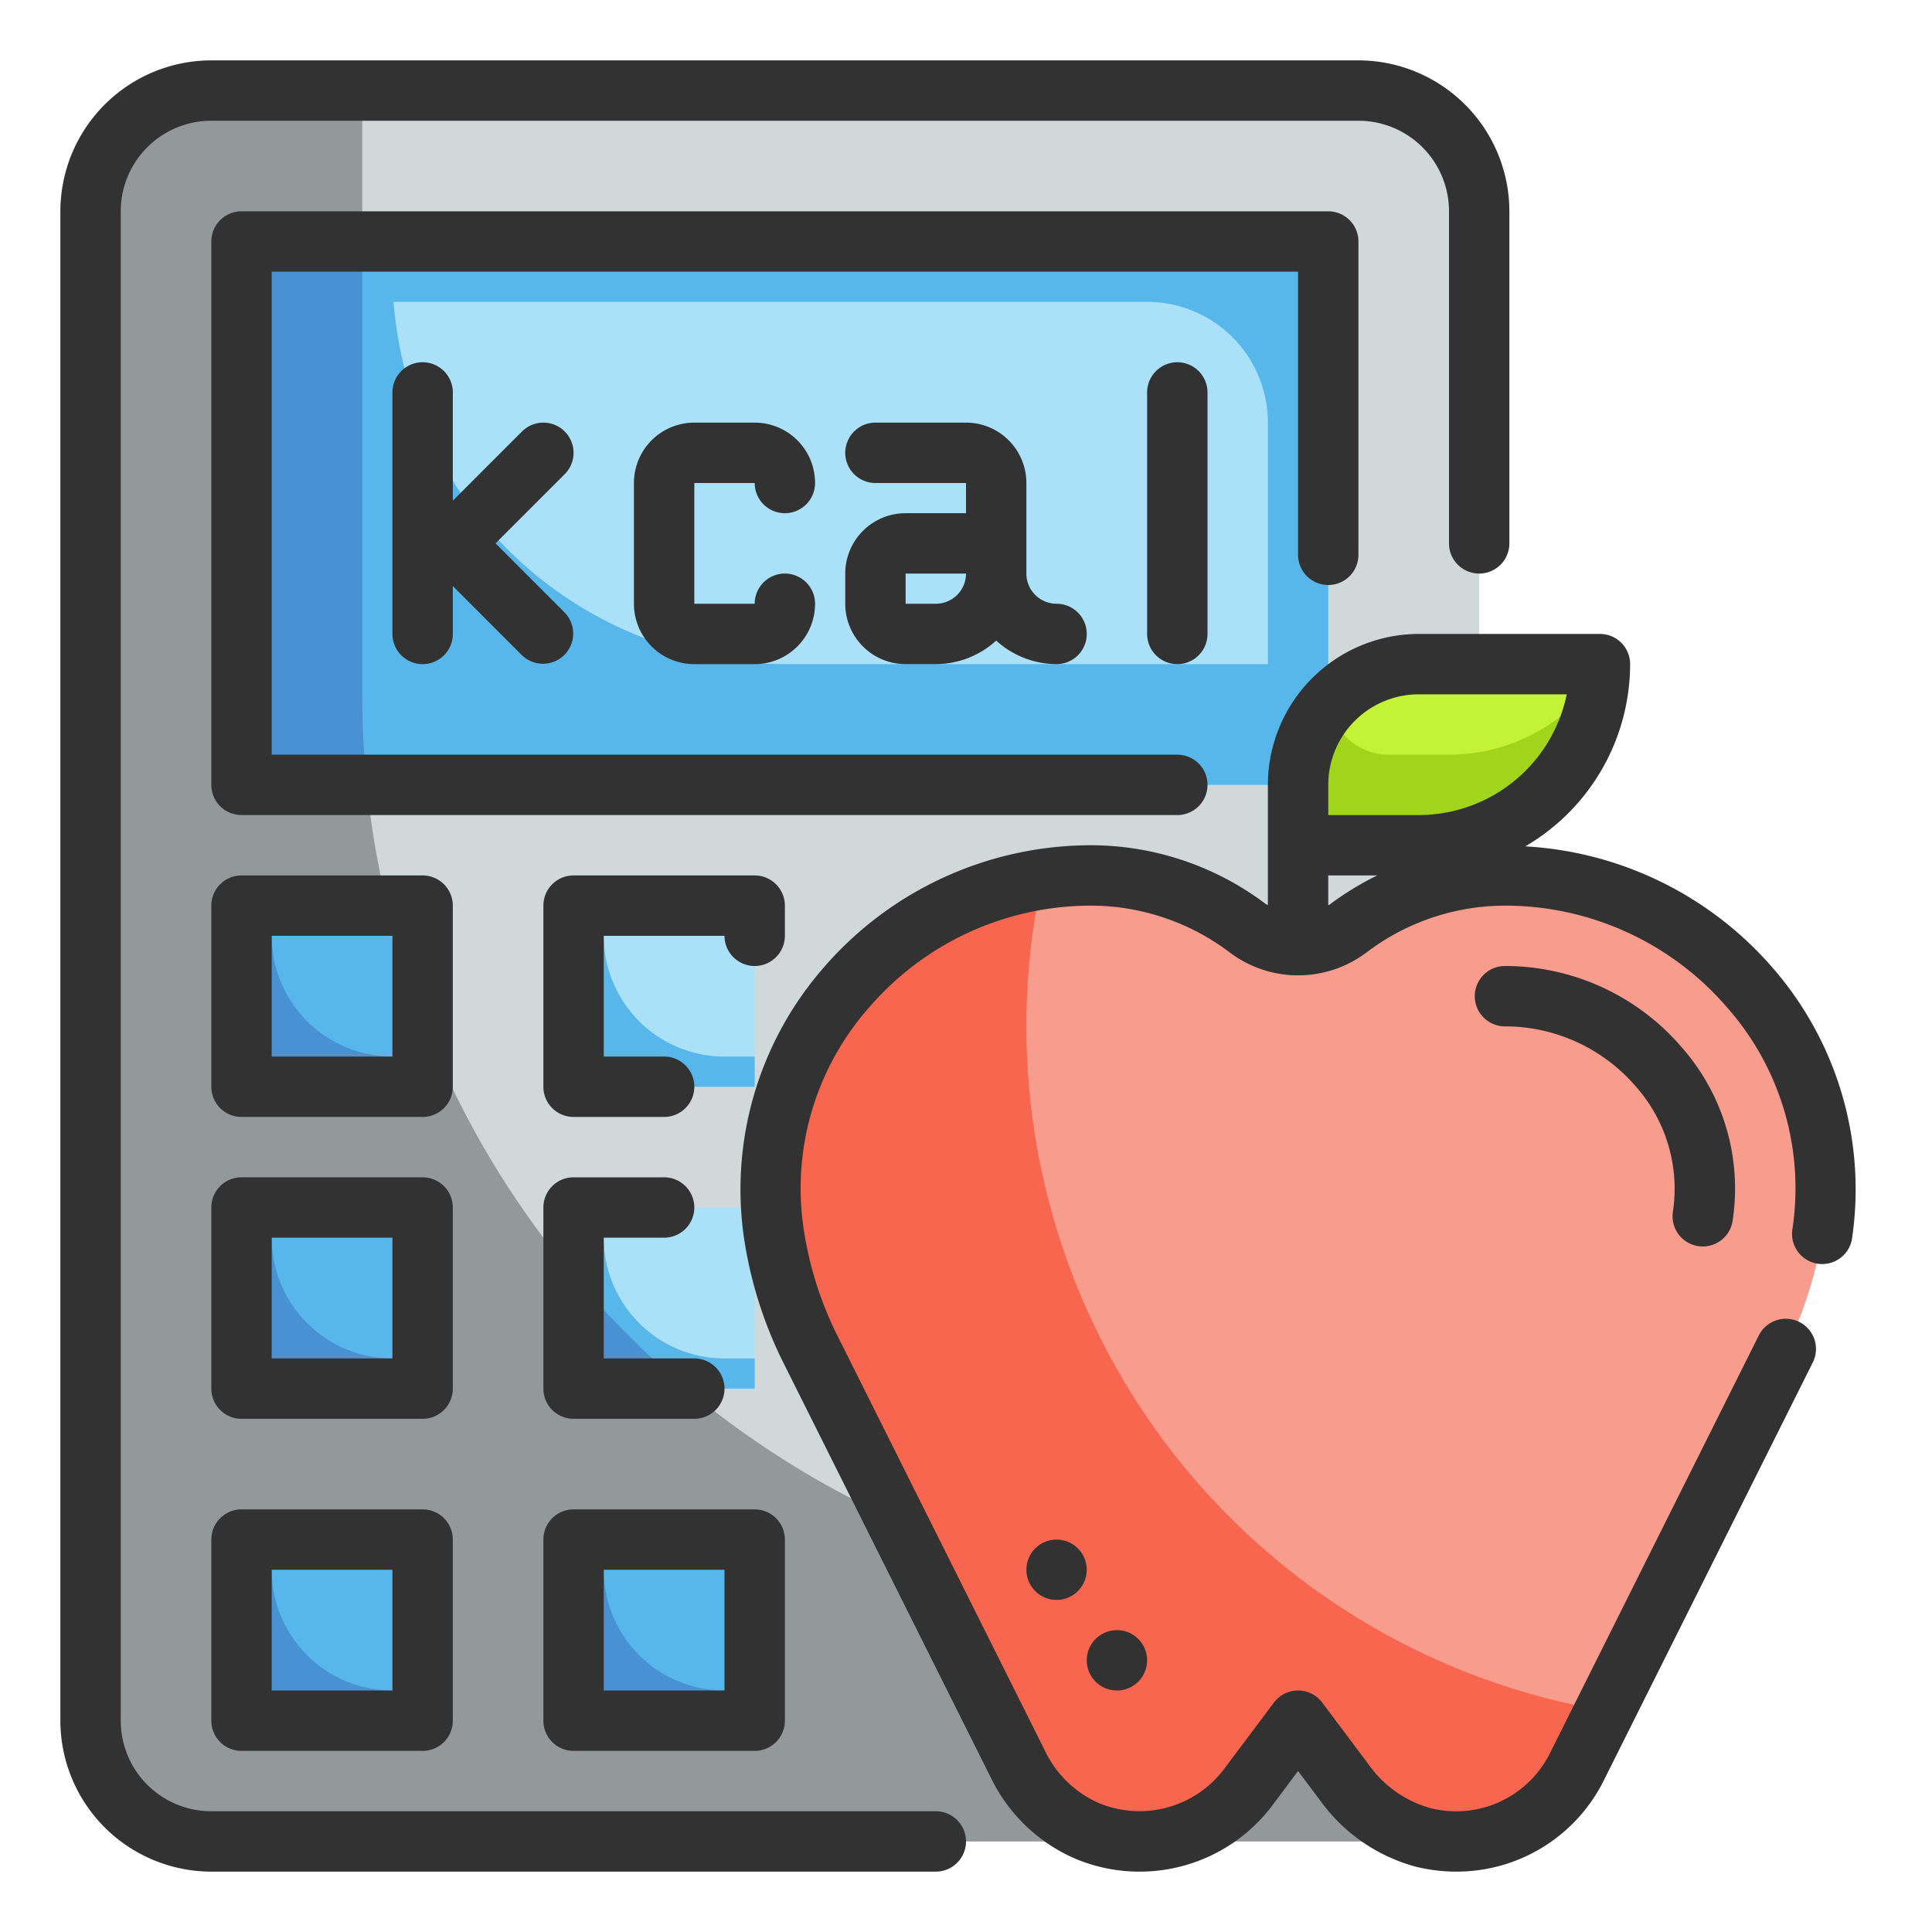 <?xml version="1.0" encoding="UTF-8"?> <svg xmlns="http://www.w3.org/2000/svg" height="512" viewBox="0 0 64 64" width="512"><g id="Fill_Outline" data-name="Fill Outline"><g id="Color"><g><rect fill="#d0d8da" height="58" rx="4" width="46" x="3" y="3"></rect><path d="m42 53a30 30 0 0 1 -30-30v-20h-5a4 4 0 0 0 -4 4v50a4 4 0 0 0 4 4h38a4 4 0 0 0 4-4v-4z" fill="#93999a"></path><path d="m8 8h36v18h-36z" fill="#aae1f9"></path><path d="m8 8v2h30a4 4 0 0 1 4 4v12h2v-18z" fill="#57b7eb"></path><path d="m26 22a13 13 0 0 1 -13-13v-1h-5v18h36v-4z" fill="#57b7eb"></path><path d="m12 23v-15h-4v18h4.15c-.098-.987-.15-1.987-.15-3z" fill="#4891d3"></path><g><path d="m8 30h6v6h-6z" fill="#aae1f9"></path><path d="m8 36h6v-2.229a29.6 29.6 0 0 1 -1.17-3.771h-4.83z" fill="#57b7eb"></path><path d="m19 30h6v6h-6z" fill="#aae1f9"></path><path d="m8 40h6v6h-6z" fill="#57b7eb"></path><path d="m19 40h6v6h-6z" fill="#aae1f9"></path><g fill="#57b7eb"><path d="m8 51h6v6h-6z"></path><path d="m19 51h6v6h-6z"></path><path d="m24 35a4 4 0 0 1 -4-4v-1h-1v6h6v-1z"></path></g><path d="m13 35a4 4 0 0 1 -4-4v-1h-1v6h6v-1z" fill="#4891d3"></path><path d="m13 45a4 4 0 0 1 -4-4v-1h-1v6h6v-1z" fill="#4891d3"></path><path d="m24 45a4 4 0 0 1 -4-4v-1h-1v6h6v-1z" fill="#57b7eb"></path><path d="m13 56a4 4 0 0 1 -4-4v-1h-1v6h6v-1z" fill="#4891d3"></path><path d="m24 56a4 4 0 0 1 -4-4v-1h-1v6h6v-1z" fill="#4891d3"></path><path d="m22.745 46a30.11 30.11 0 0 1 -3.745-3.745v3.745z" fill="#4891d3"></path></g><g><path d="m60.361 40.893a10.507 10.507 0 0 0 -10.507-11.893 8.562 8.562 0 0 0 -5.17 1.737l-.031.024a2.739 2.739 0 0 1 -3.306 0l-.031-.024a8.562 8.562 0 0 0 -5.17-1.737 10.507 10.507 0 0 0 -10.507 11.893 12.828 12.828 0 0 0 1.207 3.8l6.867 13.734a4.578 4.578 0 0 0 2.287 2.217 4.486 4.486 0 0 0 5.342-1.433l1.658-2.211 1.545 2.06a4.728 4.728 0 0 0 2.59 1.8 4.478 4.478 0 0 0 5.1-2.337l6.918-13.835a12.828 12.828 0 0 0 1.208-3.795z" fill="#f89c8d"></path><path d="m47 22h6a0 0 0 0 1 0 0 6 6 0 0 1 -6 6h-4a0 0 0 0 1 0 0v-2a4 4 0 0 1 4-4z" fill="#c4f236"></path><path d="m34 34a23.1 23.1 0 0 1 .519-4.861 10.457 10.457 0 0 0 -8.88 11.754 12.828 12.828 0 0 0 1.207 3.8l6.867 13.734a4.578 4.578 0 0 0 2.287 2.217 4.486 4.486 0 0 0 5.342-1.433l1.658-2.211 1.545 2.06a4.728 4.728 0 0 0 2.59 1.8 4.478 4.478 0 0 0 5.1-2.337l.926-1.853a23 23 0 0 1 -19.161-22.67z" fill="#f8664f"></path><path d="m48 25h-2a2 2 0 0 1 -1.966-1.662 3.969 3.969 0 0 0 -1.034 2.662v2h4a6 6 0 0 0 5.983-5.658 5.994 5.994 0 0 1 -4.983 2.658z" fill="#a1d51c"></path></g></g></g><g id="Outlines_copy" data-name="Outlines copy"><g fill="#323232"><path d="m58.742 32.084a11.7 11.7 0 0 0 -8.215-4.047 7 7 0 0 0 3.473-6.037 1 1 0 0 0 -1-1h-6a5.006 5.006 0 0 0 -5 5v3.982c-.026-.017-.055-.024-.08-.043a9.623 9.623 0 0 0 -5.774-1.939 11.71 11.71 0 0 0 -8.888 4.084 11.169 11.169 0 0 0 -2.607 8.959 13.807 13.807 0 0 0 1.3 4.1l6.867 13.734a5.565 5.565 0 0 0 2.8 2.694 5.505 5.505 0 0 0 6.525-1.757l.857-1.147.745.993a5.732 5.732 0 0 0 3.15 2.175 5.59 5.59 0 0 0 1.349.165 5.446 5.446 0 0 0 4.887-3.026l6.917-13.834a1 1 0 1 0 -1.789-.894l-6.917 13.835a3.472 3.472 0 0 1 -3.966 1.813 3.739 3.739 0 0 1 -2.032-1.435l-1.544-2.059a1 1 0 0 0 -1.6 0l-1.658 2.211a3.507 3.507 0 0 1 -4.159 1.11 3.571 3.571 0 0 1 -1.775-1.742l-6.867-13.733a11.777 11.777 0 0 1 -1.113-3.5 9.05 9.05 0 0 1 2.146-7.354 9.714 9.714 0 0 1 7.372-3.392 7.637 7.637 0 0 1 4.6 1.558 3.762 3.762 0 0 0 4.544-.024 7.607 7.607 0 0 1 4.564-1.534 9.714 9.714 0 0 1 7.372 3.388 9.05 9.05 0 0 1 2.146 7.354 1 1 0 0 0 1.977.3 11.169 11.169 0 0 0 -2.607-8.958zm-14.742-6.084a3 3 0 0 1 3-3h4.9a5.008 5.008 0 0 1 -4.9 4h-3zm.048 3.964c-.015.011-.033.014-.048.025v-.989h1.623a9.745 9.745 0 0 0 -1.575.964z"></path><path d="m56.255 41.279a.983.983 0 0 0 .152.012 1 1 0 0 0 .988-.85 7.081 7.081 0 0 0 -1.687-5.75 7.713 7.713 0 0 0 -5.854-2.691 1 1 0 0 0 0 2 5.716 5.716 0 0 1 4.338 1.995 5.107 5.107 0 0 1 1.225 4.145 1 1 0 0 0 .838 1.139z"></path><circle cx="37" cy="55" r="1"></circle><circle cx="35" cy="52" r="1"></circle><path d="m31 60h-24a3 3 0 0 1 -3-3v-50a3 3 0 0 1 3-3h38a3 3 0 0 1 3 3v11a1 1 0 0 0 2 0v-11a5.006 5.006 0 0 0 -5-5h-38a5.006 5.006 0 0 0 -5 5v50a5.006 5.006 0 0 0 5 5h24a1 1 0 0 0 0-2z"></path><path d="m44 19.379a1 1 0 0 0 1-1v-10.379a1 1 0 0 0 -1-1h-36a1 1 0 0 0 -1 1v18a1 1 0 0 0 1 1h31a1 1 0 0 0 0-2h-30v-16h34v9.379a1 1 0 0 0 1 1z"></path><path d="m15 30a1 1 0 0 0 -1-1h-6a1 1 0 0 0 -1 1v6a1 1 0 0 0 1 1h6a1 1 0 0 0 1-1zm-2 5h-4v-4h4z"></path><path d="m26 31v-1a1 1 0 0 0 -1-1h-6a1 1 0 0 0 -1 1v6a1 1 0 0 0 1 1h3a1 1 0 0 0 0-2h-2v-4h4a1 1 0 0 0 2 0z"></path><path d="m15 40a1 1 0 0 0 -1-1h-6a1 1 0 0 0 -1 1v6a1 1 0 0 0 1 1h6a1 1 0 0 0 1-1zm-2 5h-4v-4h4z"></path><path d="m22 41a1 1 0 0 0 0-2h-3a1 1 0 0 0 -1 1v6a1 1 0 0 0 1 1h4a1 1 0 0 0 0-2h-3v-4z"></path><path d="m14 50h-6a1 1 0 0 0 -1 1v6a1 1 0 0 0 1 1h6a1 1 0 0 0 1-1v-6a1 1 0 0 0 -1-1zm-1 6h-4v-4h4z"></path><path d="m18 57a1 1 0 0 0 1 1h6a1 1 0 0 0 1-1v-6a1 1 0 0 0 -1-1h-6a1 1 0 0 0 -1 1zm2-5h4v4h-4z"></path><path d="m18.707 14.293a1 1 0 0 0 -1.414 0l-2.293 2.293v-3.586a1 1 0 0 0 -2 0v8a1 1 0 0 0 2 0v-1.586l2.293 2.293a1 1 0 0 0 1.414-1.414l-2.293-2.293 2.293-2.293a1 1 0 0 0 0-1.414z"></path><path d="m25 16a1 1 0 0 0 2 0 2 2 0 0 0 -2-2h-2a2 2 0 0 0 -2 2v4a2 2 0 0 0 2 2h2a2 2 0 0 0 2-2 1 1 0 0 0 -2 0h-2v-4z"></path><path d="m30 17a2 2 0 0 0 -2 2v1a2 2 0 0 0 2 2h1a2.981 2.981 0 0 0 2-.78 2.981 2.981 0 0 0 2 .78 1 1 0 0 0 0-2 1 1 0 0 1 -1-1v-3a2 2 0 0 0 -2-2h-3a1 1 0 0 0 0 2h3v1zm1 3h-1v-1h2a1 1 0 0 1 -1 1z"></path><path d="m38 13v8a1 1 0 0 0 2 0v-8a1 1 0 0 0 -2 0z"></path></g></g></g></svg> 